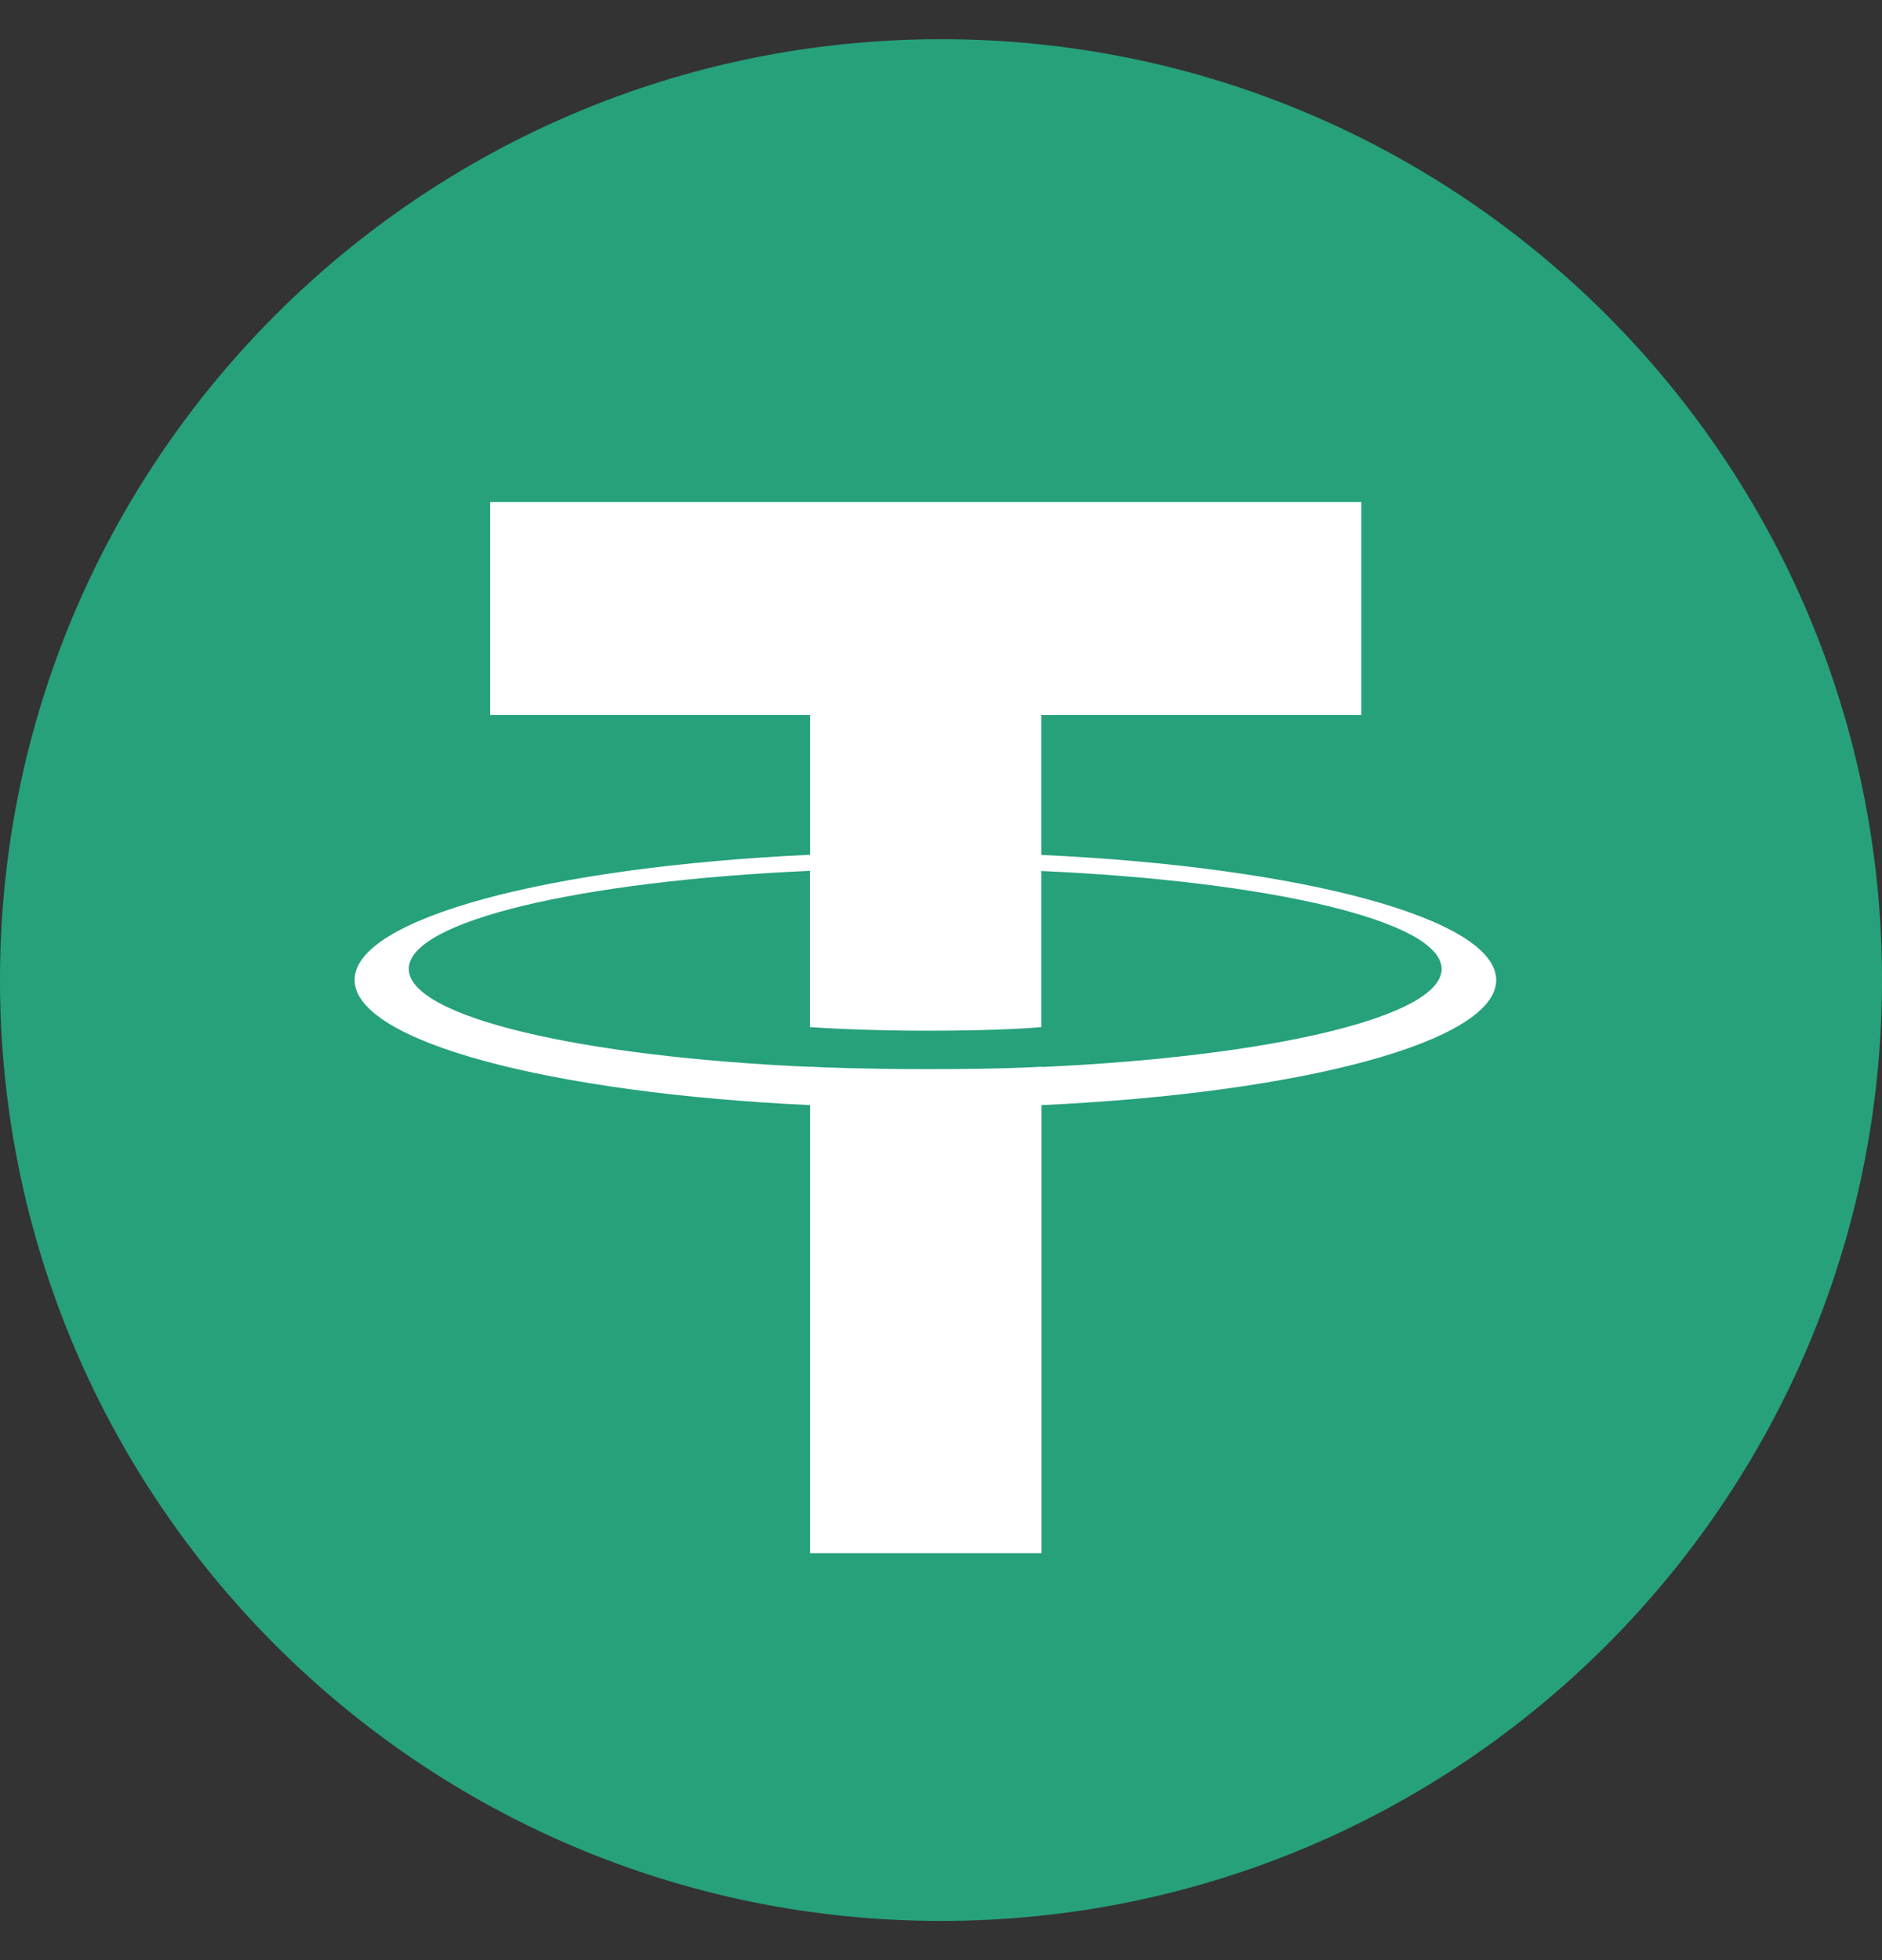 <svg width="24" height="25" viewBox="0 0 24 25" fill="none" xmlns="http://www.w3.org/2000/svg">
<rect x="0" y="0" width="24" height="25" fill="#333333" stroke="none"/>
<g clip-path="url(#clip0_3_2513)">
<path d="M12 24.5C18.627 24.5 24 19.127 24 12.5C24 5.873 18.627 0.5 12 0.5C5.373 0.5 0 5.873 0 12.5C0 19.127 5.373 24.5 12 24.5Z" fill="#26A17B"/>
<path d="M13.279 13.607V13.605C13.196 13.611 12.768 13.636 11.815 13.636C11.053 13.636 10.518 13.615 10.329 13.605V13.607C7.399 13.478 5.213 12.969 5.213 12.357C5.213 11.748 7.401 11.236 10.329 11.107V13.1C10.52 13.113 11.07 13.146 11.828 13.146C12.739 13.146 13.194 13.108 13.279 13.1V11.109C16.204 11.24 18.384 11.749 18.384 12.359C18.384 12.969 16.202 13.478 13.279 13.609M13.279 10.902V9.12H17.36V6.402H6.251V9.12H10.331V10.902C7.015 11.055 4.522 11.711 4.522 12.498C4.522 13.285 7.017 13.941 10.331 14.095V19.81H13.281V14.095C16.592 13.943 19.08 13.287 19.08 12.5C19.08 11.715 16.592 11.057 13.281 10.904" fill="white"/>
</g>
<defs>
<clipPath id="clip0_3_2513">
<rect width="24" height="24" fill="white" transform="translate(0 0.5)"/>
</clipPath>
</defs>
</svg>
